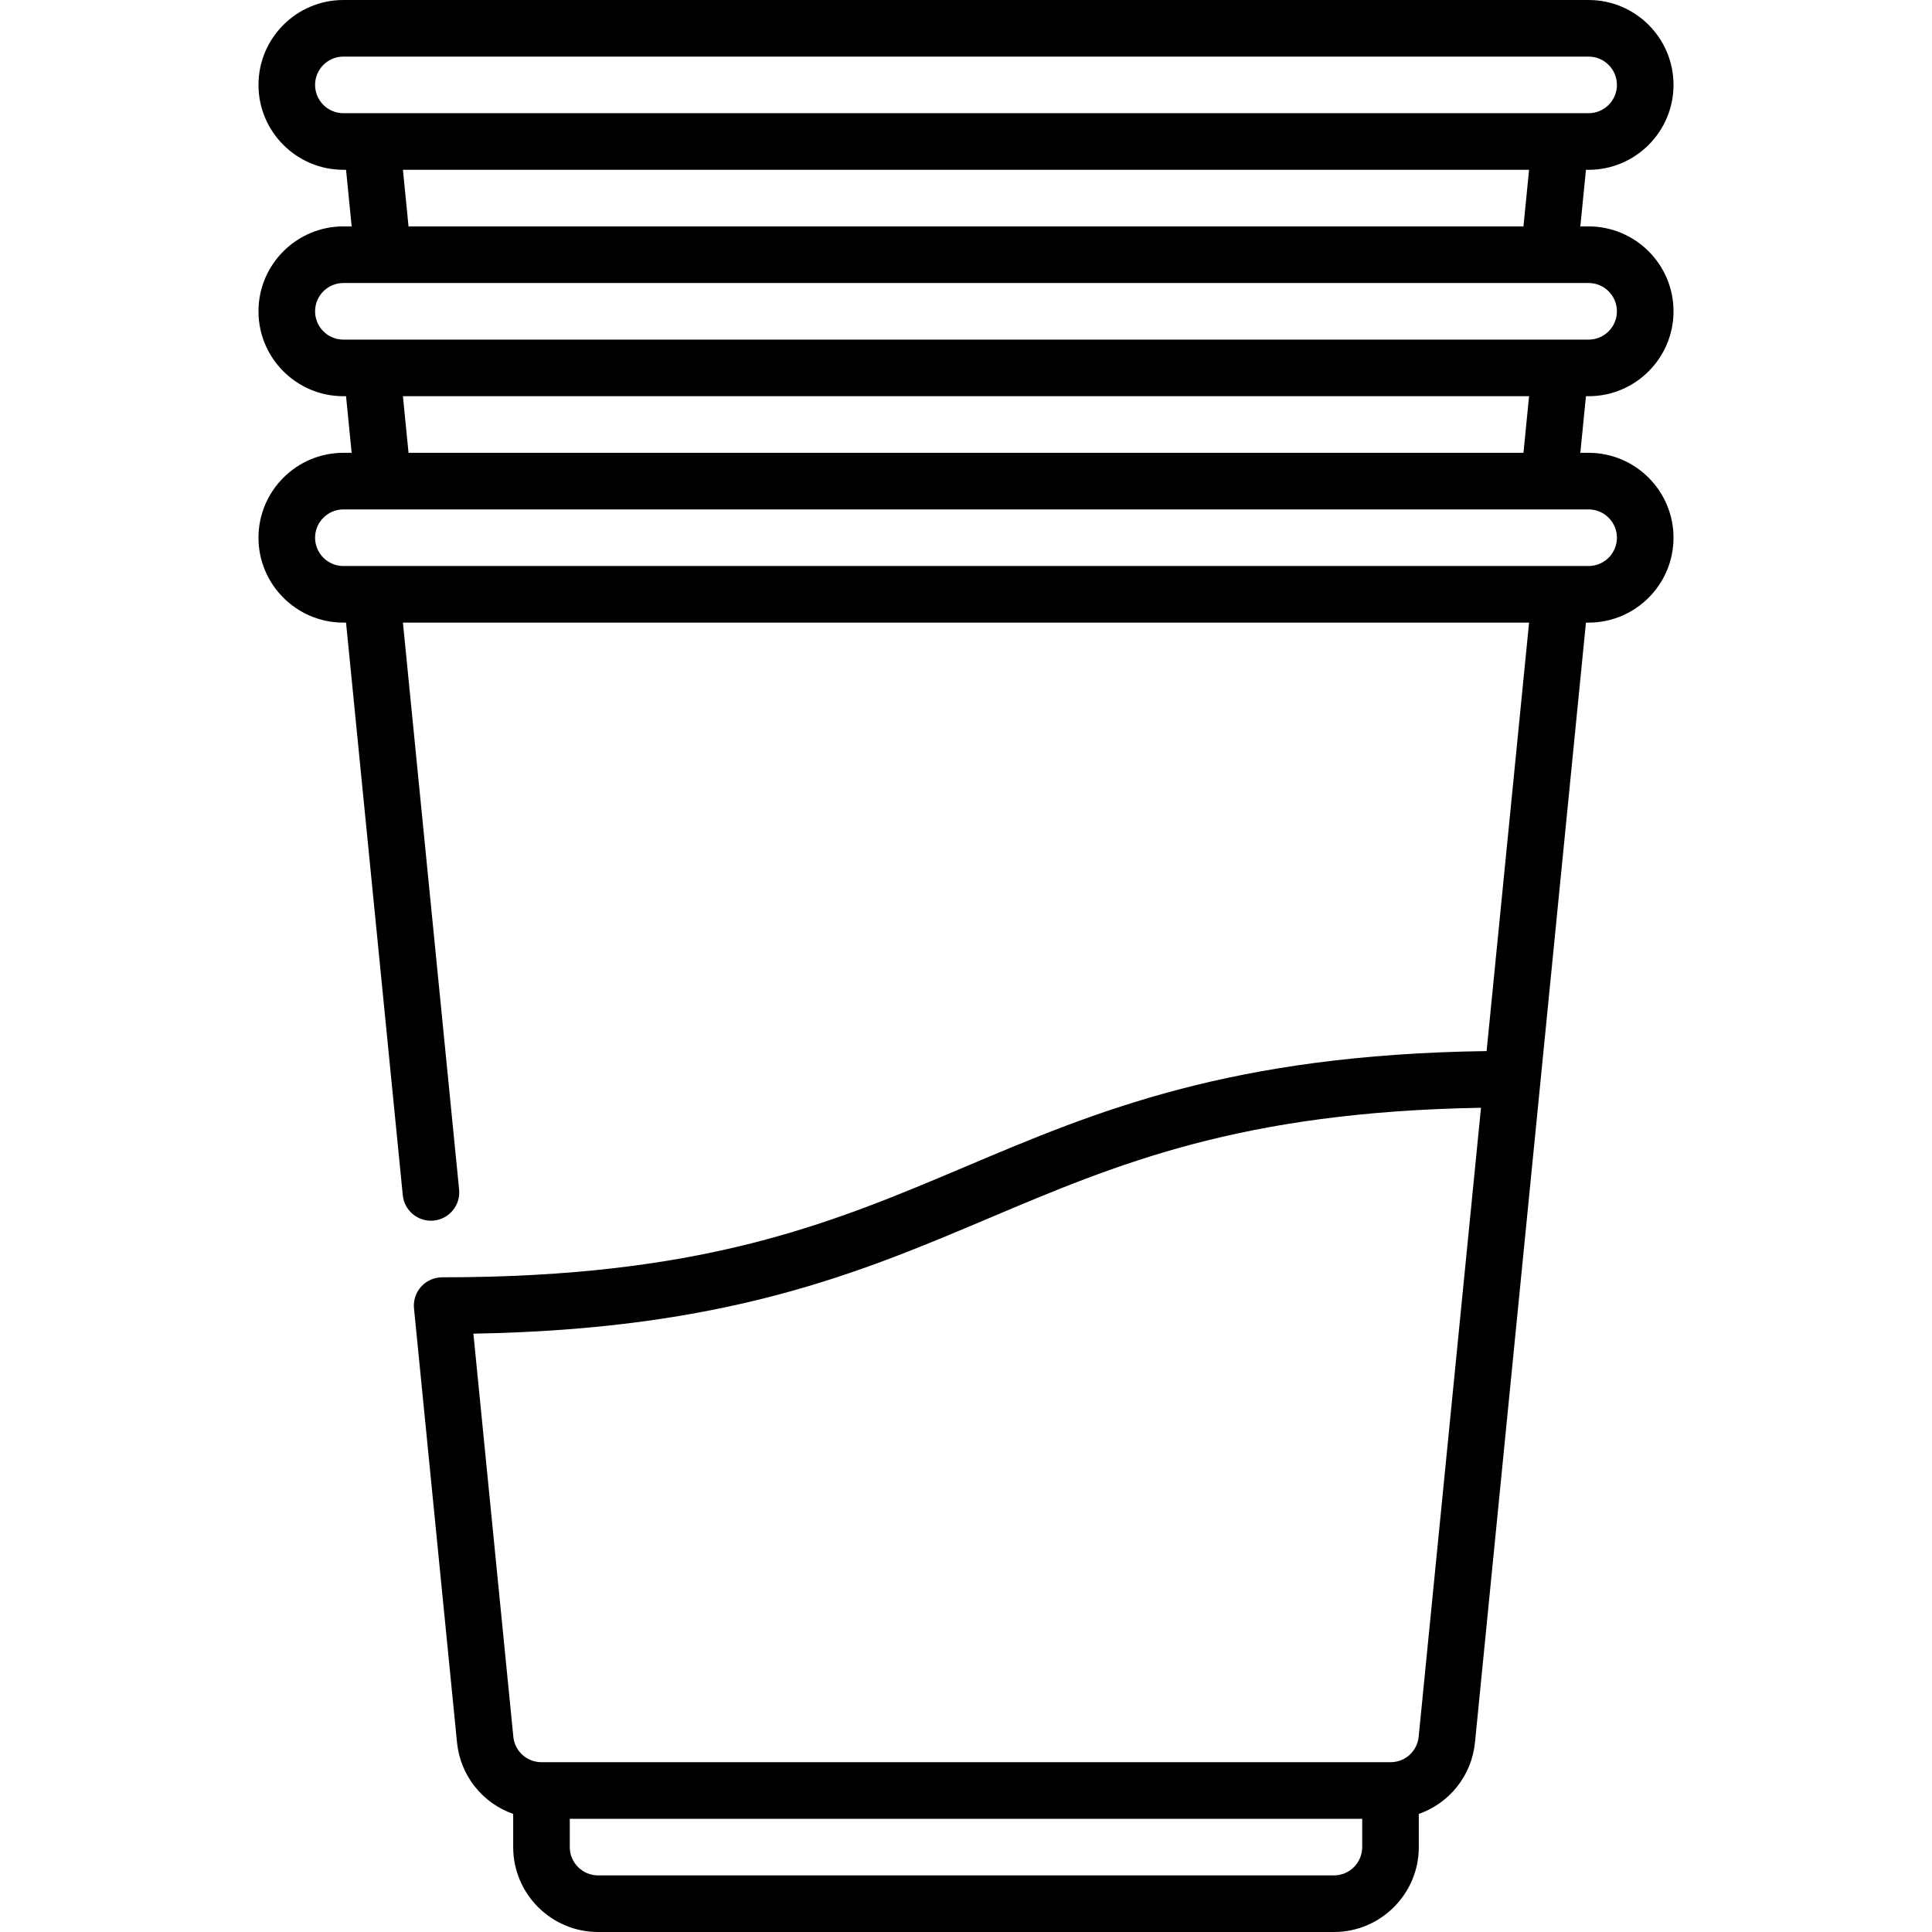 <svg id="Capa_1" enable-background="new 0 0 512 512" height="512" viewBox="0 0 512 512" width="512" xmlns="http://www.w3.org/2000/svg"><g><path d="m421 105c12.406 0 22.5-10.094 22.5-22.5s-10.094-22.5-22.5-22.5h-2.192l1.486-15h.706c12.406 0 22.5-10.094 22.5-22.5s-10.094-22.5-22.5-22.5h-330c-12.406 0-22.5 10.094-22.5 22.5s10.094 22.5 22.5 22.5h.706l1.486 15h-2.192c-12.406 0-22.5 10.094-22.5 22.5s10.094 22.5 22.5 22.5h.706l1.486 15h-2.192c-12.406 0-22.5 10.094-22.5 22.5s10.094 22.5 22.5 22.5h.706l15.037 151.74c.409 4.122 4.078 7.129 8.203 6.725 4.122-.409 7.133-4.081 6.725-8.203l-14.891-150.262h298.44l-11.252 113.547c-67.952.941-103.504 15.983-137.918 30.546-35.738 15.123-69.495 29.407-138.87 29.407-2.118 0-4.137.896-5.559 2.465s-2.113 3.667-1.905 5.774l11.396 114.995c.885 8.938 6.856 16.155 14.889 18.974v8.792c0 12.406 10.094 22.5 22.5 22.5h195c12.406 0 22.5-10.094 22.5-22.5v-8.792c8.033-2.819 14.003-10.036 14.889-18.974l29.404-296.734h.706c12.406 0 22.5-10.094 22.5-22.5s-10.094-22.5-22.5-22.5h-2.192l1.486-15zm-60 384.5c0 4.136-3.364 7.5-7.5 7.5h-195c-4.136 0-7.5-3.364-7.5-7.5v-7.5h210zm14.961-29.244c-.381 3.845-3.588 6.744-7.461 6.744h-225c-3.873 0-7.08-2.899-7.461-6.744l-10.586-106.825c66.995-1.138 102.278-16.067 136.442-30.523 34.286-14.509 66.747-28.244 130.584-29.337zm-284.961-430.256c-4.136 0-7.5-3.364-7.5-7.5s3.364-7.5 7.5-7.5h330c4.136 0 7.5 3.364 7.5 7.5s-3.364 7.5-7.5 7.5zm314.22 15-1.486 15h-295.467l-1.486-15zm15.78 90c4.136 0 7.5 3.364 7.5 7.5s-3.364 7.5-7.5 7.5h-330c-4.136 0-7.5-3.364-7.5-7.5s3.364-7.5 7.5-7.5zm-314.22-30h298.44l-1.486 15h-295.467zm-15.78-15c-4.136 0-7.5-3.364-7.5-7.5s3.364-7.5 7.5-7.5h330c4.136 0 7.5 3.364 7.5 7.5s-3.364 7.5-7.5 7.5z"/></g></svg>